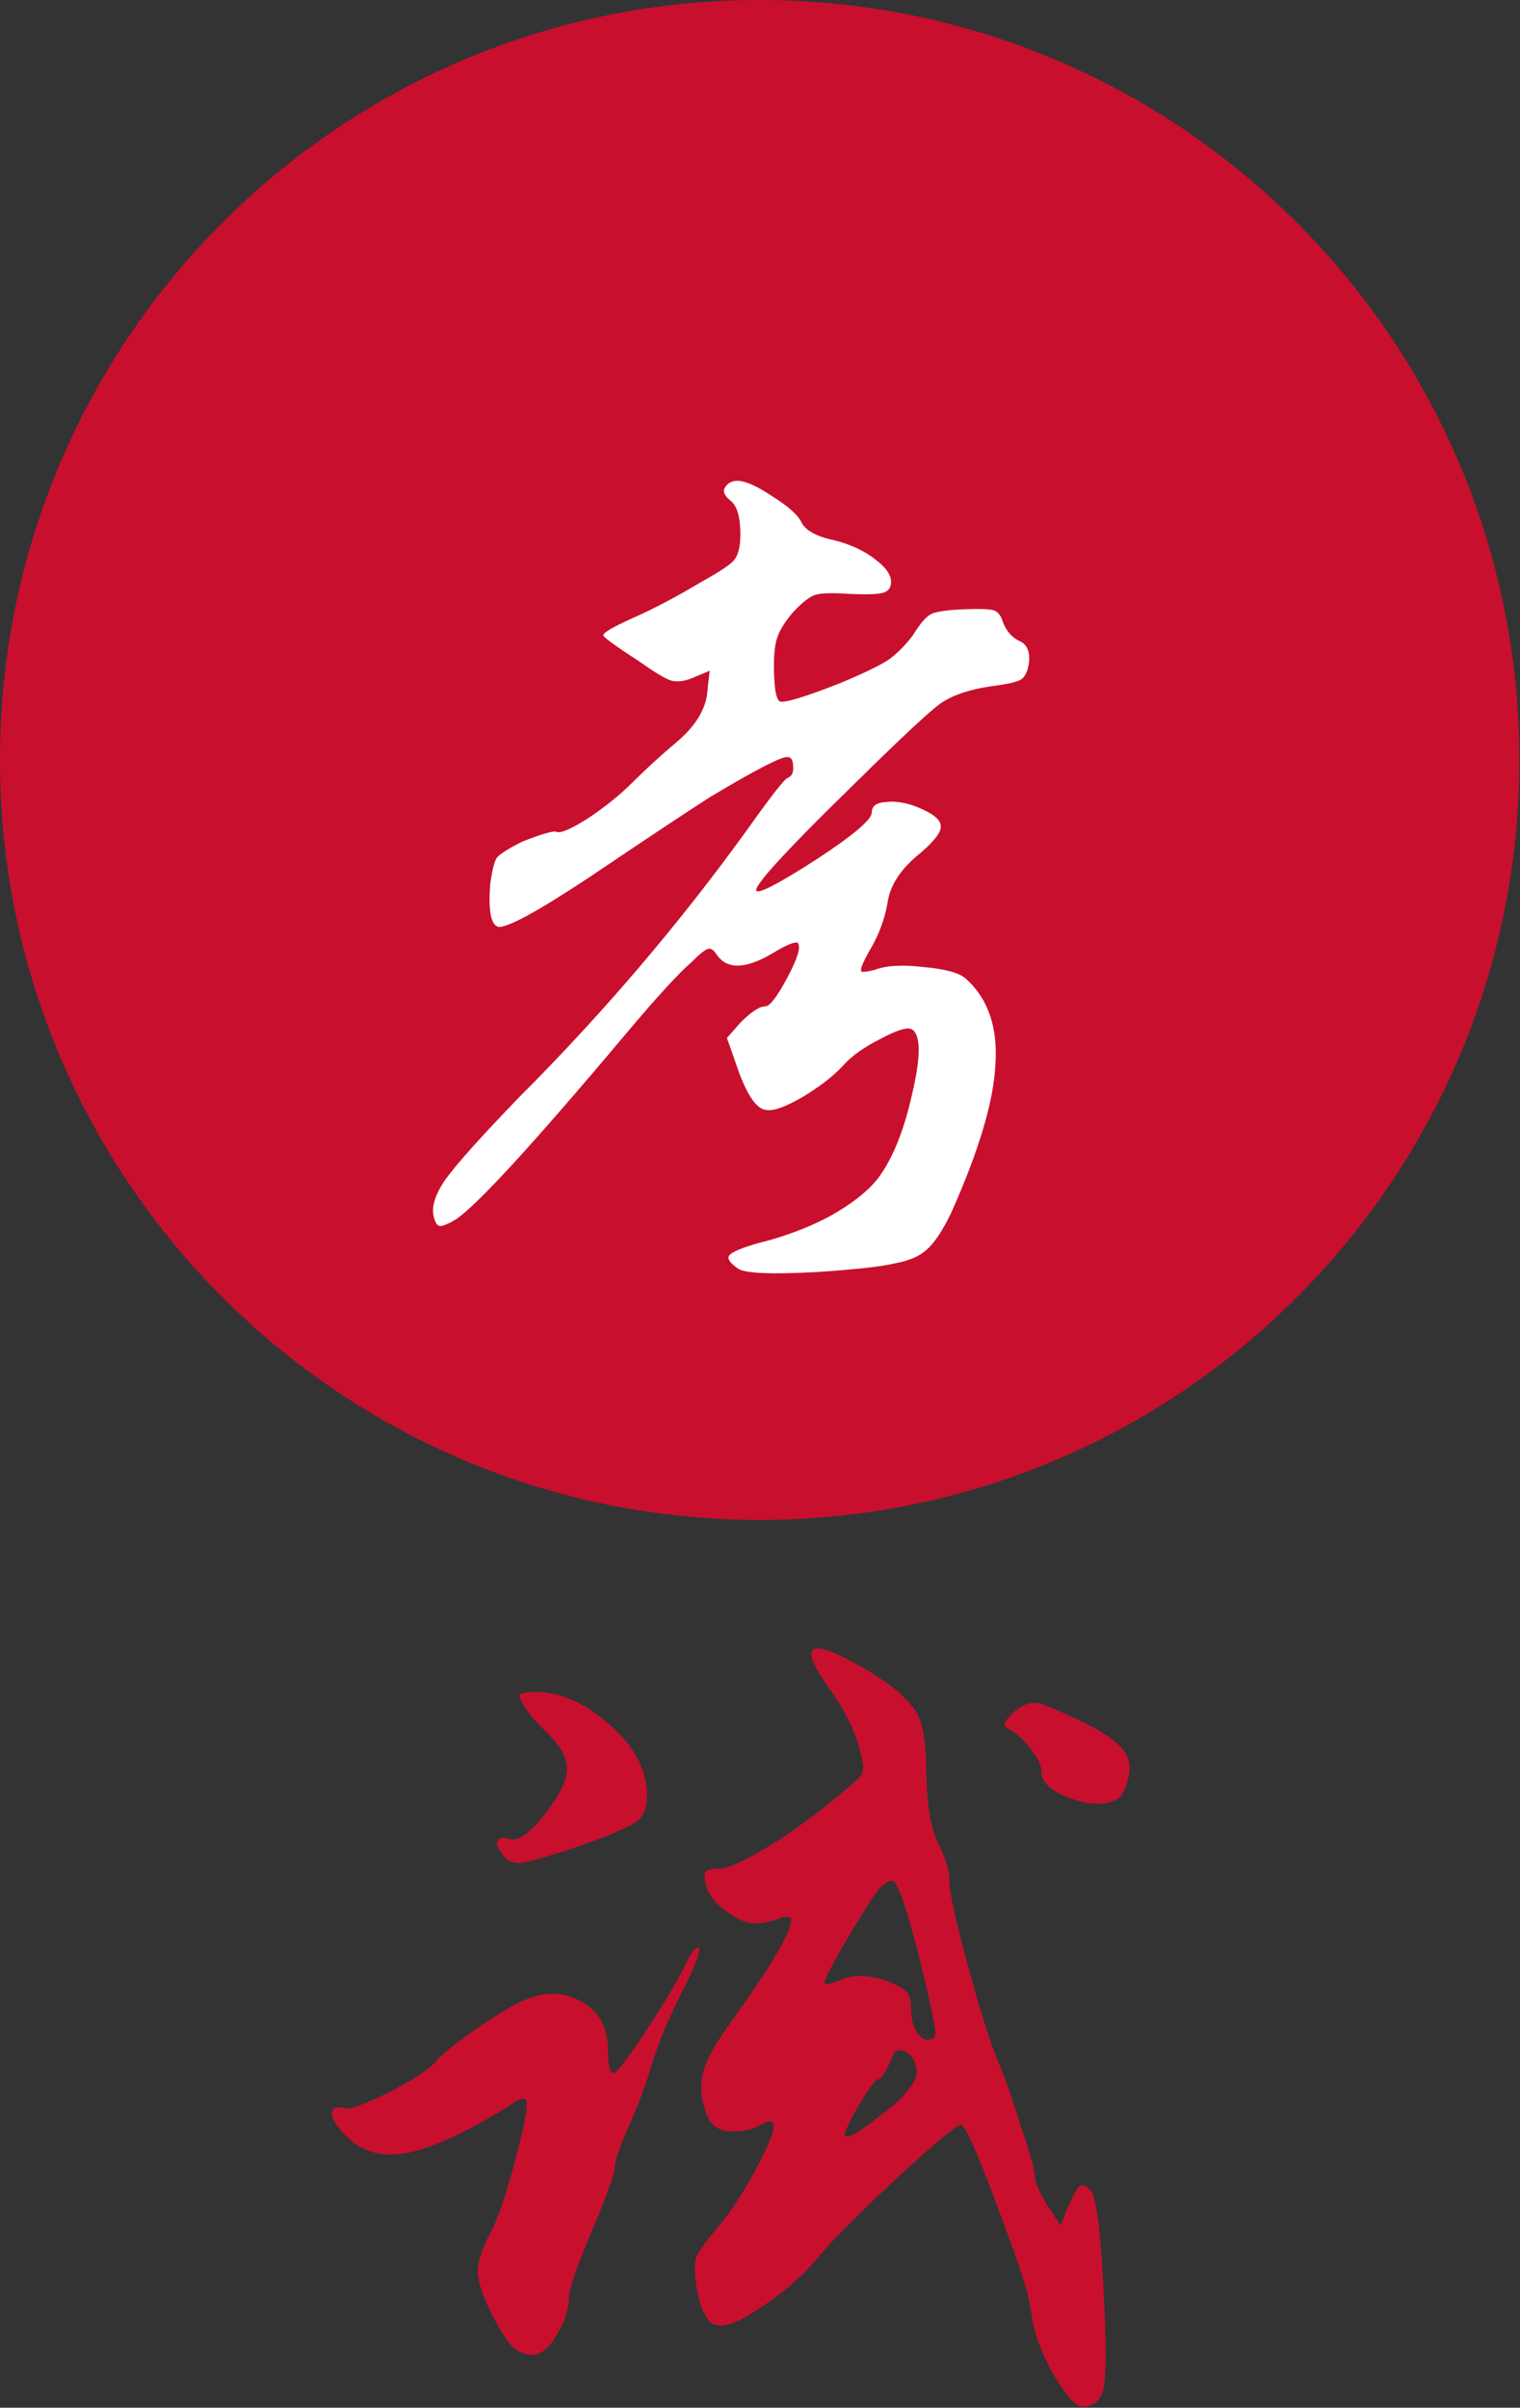 <?xml version="1.0" encoding="UTF-8"?> <svg xmlns="http://www.w3.org/2000/svg" viewBox="0 0 31.695 50.186" fill="none"><rect x="0" y="0" width="31.695" height="50.186" fill="#333333" stroke="none"/><path d="M0 15.841C0 7.092 7.092 0 15.841 0C24.589 0 31.681 7.092 31.681 15.841C31.681 24.589 24.589 31.681 15.841 31.681C7.092 31.681 0 24.589 0 15.841Z" fill="#C90F2E"></path><path d="M15.378 10.022C15.538 10.022 15.778 10.128 16.098 10.341C16.418 10.541 16.618 10.715 16.698 10.861C16.778 11.048 17.011 11.181 17.397 11.261C17.757 11.354 18.05 11.494 18.277 11.681C18.503 11.854 18.603 12.021 18.577 12.181C18.563 12.274 18.503 12.334 18.397 12.361C18.29 12.387 18.07 12.394 17.737 12.381C17.364 12.354 17.117 12.361 16.997 12.401C16.878 12.44 16.724 12.56 16.538 12.76C16.378 12.947 16.271 13.114 16.218 13.26C16.165 13.393 16.138 13.593 16.138 13.86C16.138 14.313 16.178 14.566 16.258 14.62C16.351 14.659 16.771 14.533 17.517 14.24C17.997 14.04 18.33 13.88 18.517 13.76C18.703 13.627 18.877 13.453 19.037 13.24C19.183 13 19.31 12.854 19.416 12.8C19.523 12.747 19.75 12.714 20.096 12.7C20.416 12.687 20.622 12.694 20.716 12.72C20.809 12.747 20.876 12.834 20.916 12.98C20.996 13.167 21.109 13.293 21.256 13.36C21.415 13.427 21.482 13.58 21.455 13.82C21.429 13.993 21.375 14.106 21.296 14.16C21.216 14.213 21.016 14.26 20.696 14.3C20.229 14.366 19.87 14.486 19.616 14.659C19.376 14.833 18.797 15.373 17.877 16.279C16.304 17.811 15.611 18.578 15.798 18.578C15.905 18.591 16.311 18.371 17.017 17.918C17.79 17.412 18.177 17.085 18.177 16.938C18.177 16.805 18.27 16.732 18.457 16.719C18.657 16.692 18.877 16.725 19.117 16.819C19.45 16.952 19.616 17.085 19.616 17.218C19.63 17.338 19.49 17.525 19.196 17.778C18.81 18.085 18.583 18.411 18.517 18.758C18.463 19.104 18.35 19.431 18.177 19.737C17.964 20.097 17.904 20.27 17.997 20.257C18.05 20.257 18.13 20.244 18.237 20.217C18.477 20.124 18.817 20.104 19.256 20.157C19.71 20.197 20.003 20.277 20.136 20.397C20.603 20.81 20.809 21.41 20.756 22.196C20.716 22.969 20.409 23.995 19.836 25.275C19.65 25.661 19.476 25.921 19.316 26.054C19.17 26.188 18.95 26.281 18.657 26.334C18.377 26.401 17.837 26.461 17.037 26.514C16.051 26.567 15.498 26.541 15.378 26.434C15.205 26.314 15.152 26.221 15.218 26.154C15.285 26.088 15.478 26.008 15.798 25.915C16.344 25.781 16.844 25.595 17.297 25.355C17.75 25.101 18.084 24.842 18.297 24.575C18.603 24.175 18.843 23.589 19.017 22.816C19.203 22.03 19.203 21.576 19.017 21.456C18.923 21.403 18.703 21.47 18.357 21.656C18.01 21.83 17.75 22.016 17.577 22.216C17.364 22.443 17.077 22.663 16.718 22.876C16.371 23.076 16.125 23.162 15.978 23.136C15.791 23.122 15.605 22.869 15.418 22.376L15.158 21.636L15.438 21.316C15.665 21.09 15.838 20.977 15.958 20.977C16.051 20.977 16.204 20.777 16.418 20.377C16.631 19.977 16.704 19.737 16.638 19.657C16.584 19.617 16.404 19.691 16.098 19.877C15.551 20.197 15.172 20.21 14.958 19.917C14.892 19.811 14.832 19.764 14.778 19.777C14.725 19.777 14.612 19.864 14.439 20.037C14.172 20.264 13.719 20.757 13.079 21.516C11.04 23.942 9.827 25.255 9.441 25.455C9.321 25.521 9.234 25.555 9.181 25.555C9.128 25.555 9.088 25.508 9.061 25.415C8.981 25.202 9.054 24.928 9.281 24.595C9.521 24.262 10.034 23.689 10.82 22.876C12.566 21.13 14.152 19.271 15.578 17.298C16.071 16.605 16.351 16.245 16.418 16.219C16.511 16.179 16.551 16.099 16.538 15.979C16.538 15.846 16.498 15.779 16.418 15.779C16.271 15.779 15.731 16.059 14.798 16.619C14.279 16.952 13.446 17.505 12.3 18.278C11.193 19.011 10.554 19.357 10.38 19.317C10.234 19.264 10.181 18.971 10.221 18.438C10.26 18.145 10.307 17.958 10.36 17.878C10.427 17.798 10.607 17.685 10.9 17.538C11.313 17.378 11.547 17.312 11.6 17.338C11.68 17.378 11.9 17.285 12.26 17.058C12.619 16.819 12.933 16.565 13.199 16.299C13.466 16.032 13.772 15.752 14.119 15.459C14.465 15.166 14.672 14.853 14.738 14.52L14.798 13.98L14.419 14.14C14.245 14.206 14.099 14.22 13.979 14.18C13.859 14.14 13.639 14.006 13.319 13.78C12.826 13.46 12.579 13.28 12.579 13.24C12.579 13.187 12.786 13.067 13.199 12.88C13.626 12.694 14.105 12.44 14.639 12.121C15.025 11.907 15.252 11.754 15.318 11.661C15.398 11.554 15.438 11.381 15.438 11.141C15.438 10.781 15.372 10.548 15.238 10.441C15.105 10.335 15.065 10.241 15.118 10.162C15.172 10.068 15.258 10.022 15.378 10.022Z" fill="white"></path><path d="M14.339 40.848C14.445 40.661 14.525 40.574 14.579 40.588C14.605 40.695 14.485 41.008 14.219 41.527C13.952 42.047 13.746 42.54 13.599 43.007C13.466 43.46 13.299 43.906 13.099 44.346C12.913 44.772 12.819 45.053 12.819 45.186C12.819 45.306 12.659 45.746 12.34 46.505C12.02 47.265 11.86 47.731 11.86 47.905C11.86 48.144 11.773 48.404 11.6 48.684C11.44 48.951 11.273 49.084 11.1 49.084C10.927 49.084 10.774 49.011 10.64 48.864C10.507 48.704 10.354 48.444 10.181 48.085C10.034 47.765 9.961 47.511 9.961 47.325C9.974 47.125 10.054 46.878 10.201 46.585C10.347 46.345 10.527 45.832 10.74 45.046C10.954 44.246 11.027 43.82 10.96 43.766C10.92 43.713 10.8 43.76 10.6 43.906C9.761 44.426 9.074 44.746 8.541 44.866C8.022 44.972 7.602 44.879 7.282 44.586C6.962 44.28 6.855 44.066 6.962 43.946C7.015 43.92 7.095 43.92 7.202 43.946C7.308 43.973 7.628 43.853 8.161 43.587C8.695 43.307 9.014 43.087 9.121 42.927C9.201 42.834 9.434 42.647 9.821 42.367C10.221 42.087 10.527 41.894 10.74 41.787C11.22 41.521 11.66 41.487 12.06 41.687C12.473 41.887 12.679 42.24 12.679 42.747C12.679 43.053 12.719 43.207 12.799 43.207C12.866 43.207 13.099 42.9 13.499 42.287C13.912 41.661 14.192 41.181 14.339 40.848ZM21.755 35.53C22.515 35.837 23.015 36.096 23.255 36.31C23.508 36.51 23.601 36.75 23.535 37.029C23.481 37.269 23.408 37.423 23.315 37.489C23.075 37.636 22.748 37.636 22.335 37.489C21.922 37.343 21.715 37.156 21.715 36.93C21.715 36.796 21.635 36.63 21.475 36.43C21.316 36.23 21.162 36.096 21.016 36.03C20.896 35.99 20.936 35.877 21.136 35.69C21.349 35.503 21.555 35.45 21.755 35.53ZM10.9 35.51C10.834 35.403 10.82 35.337 10.86 35.31C10.9 35.284 11.007 35.27 11.18 35.27C11.673 35.27 12.16 35.477 12.639 35.89C13.133 36.29 13.412 36.736 13.479 37.229C13.519 37.576 13.459 37.816 13.299 37.949C13.139 38.082 12.646 38.289 11.82 38.569C11.353 38.715 11.04 38.802 10.88 38.829C10.734 38.842 10.62 38.809 10.54 38.729C10.354 38.515 10.314 38.382 10.42 38.329C10.46 38.302 10.527 38.302 10.62 38.329C10.794 38.396 11.047 38.216 11.38 37.789C11.673 37.402 11.82 37.103 11.82 36.89C11.833 36.663 11.707 36.416 11.44 36.15C11.147 35.87 10.967 35.657 10.9 35.51ZM16.918 34.49C16.918 34.264 17.244 34.337 17.897 34.71C18.483 35.03 18.883 35.35 19.097 35.67C19.243 35.897 19.316 36.336 19.316 36.989C19.33 37.629 19.41 38.102 19.556 38.409C19.716 38.715 19.796 38.982 19.796 39.208C19.796 39.435 19.923 40.015 20.176 40.948C20.429 41.88 20.636 42.54 20.796 42.927C20.956 43.313 21.122 43.786 21.296 44.346C21.482 44.893 21.575 45.226 21.575 45.346C21.575 45.466 21.662 45.672 21.835 45.965L22.115 46.385L22.275 45.985C22.395 45.732 22.475 45.592 22.515 45.566C22.555 45.526 22.628 45.552 22.735 45.645C22.855 45.752 22.948 46.465 23.015 47.785C23.068 48.824 23.068 49.484 23.015 49.764C22.961 50.03 22.815 50.163 22.575 50.163C22.442 50.163 22.248 49.957 21.995 49.544C21.755 49.117 21.602 48.737 21.535 48.404C21.482 48.018 21.409 47.698 21.316 47.445C21.236 47.178 21.042 46.639 20.736 45.825C20.349 44.799 20.116 44.286 20.036 44.286C19.956 44.286 19.516 44.653 18.717 45.386C17.93 46.119 17.397 46.652 17.117 46.985C16.784 47.398 16.371 47.765 15.878 48.085C15.438 48.391 15.118 48.518 14.918 48.464C14.732 48.398 14.599 48.124 14.519 47.645C14.479 47.365 14.479 47.165 14.519 47.045C14.572 46.925 14.705 46.738 14.918 46.485C15.238 46.112 15.538 45.652 15.818 45.106C16.165 44.453 16.224 44.16 15.998 44.226C15.958 44.239 15.905 44.266 15.838 44.306C15.705 44.386 15.511 44.426 15.258 44.426C15.005 44.426 14.832 44.313 14.738 44.086C14.619 43.766 14.592 43.473 14.659 43.207C14.725 42.94 14.925 42.58 15.258 42.127C16.085 40.968 16.498 40.268 16.498 40.028C16.498 39.935 16.398 39.928 16.198 40.008C15.998 40.075 15.825 40.101 15.678 40.088C15.491 40.061 15.292 39.962 15.078 39.788C14.865 39.615 14.745 39.442 14.718 39.268C14.678 39.135 14.678 39.049 14.718 39.008C14.758 38.969 14.858 38.949 15.018 38.949C15.178 38.949 15.525 38.789 16.058 38.469C16.591 38.136 17.131 37.736 17.677 37.269C17.877 37.109 17.984 36.989 17.997 36.91C18.01 36.829 17.977 36.643 17.897 36.35C17.777 35.977 17.584 35.603 17.317 35.23C17.051 34.857 16.918 34.611 16.918 34.49ZM19.196 40.908C18.917 39.802 18.723 39.235 18.617 39.208C18.563 39.182 18.463 39.242 18.317 39.388C18.184 39.561 17.964 39.908 17.657 40.428C17.351 40.948 17.197 41.248 17.197 41.327C17.197 41.381 17.311 41.361 17.537 41.268C17.764 41.161 18.064 41.161 18.437 41.268C18.677 41.361 18.83 41.441 18.897 41.507C18.963 41.574 18.997 41.701 18.997 41.887C18.997 42.034 19.023 42.167 19.077 42.287C19.13 42.394 19.196 42.467 19.276 42.507C19.356 42.534 19.43 42.514 19.496 42.447C19.536 42.407 19.436 41.894 19.196 40.908ZM18.917 42.787C18.823 42.734 18.75 42.72 18.697 42.747C18.657 42.76 18.61 42.84 18.557 42.987C18.45 43.227 18.364 43.346 18.297 43.346C18.257 43.346 18.13 43.52 17.917 43.866C17.717 44.213 17.617 44.419 17.617 44.486C17.617 44.619 17.877 44.48 18.397 44.066C18.517 43.973 18.63 43.88 18.737 43.786C18.99 43.533 19.117 43.333 19.117 43.187C19.117 43.027 19.05 42.893 18.917 42.787Z" fill="#C90F2E"></path></svg> 